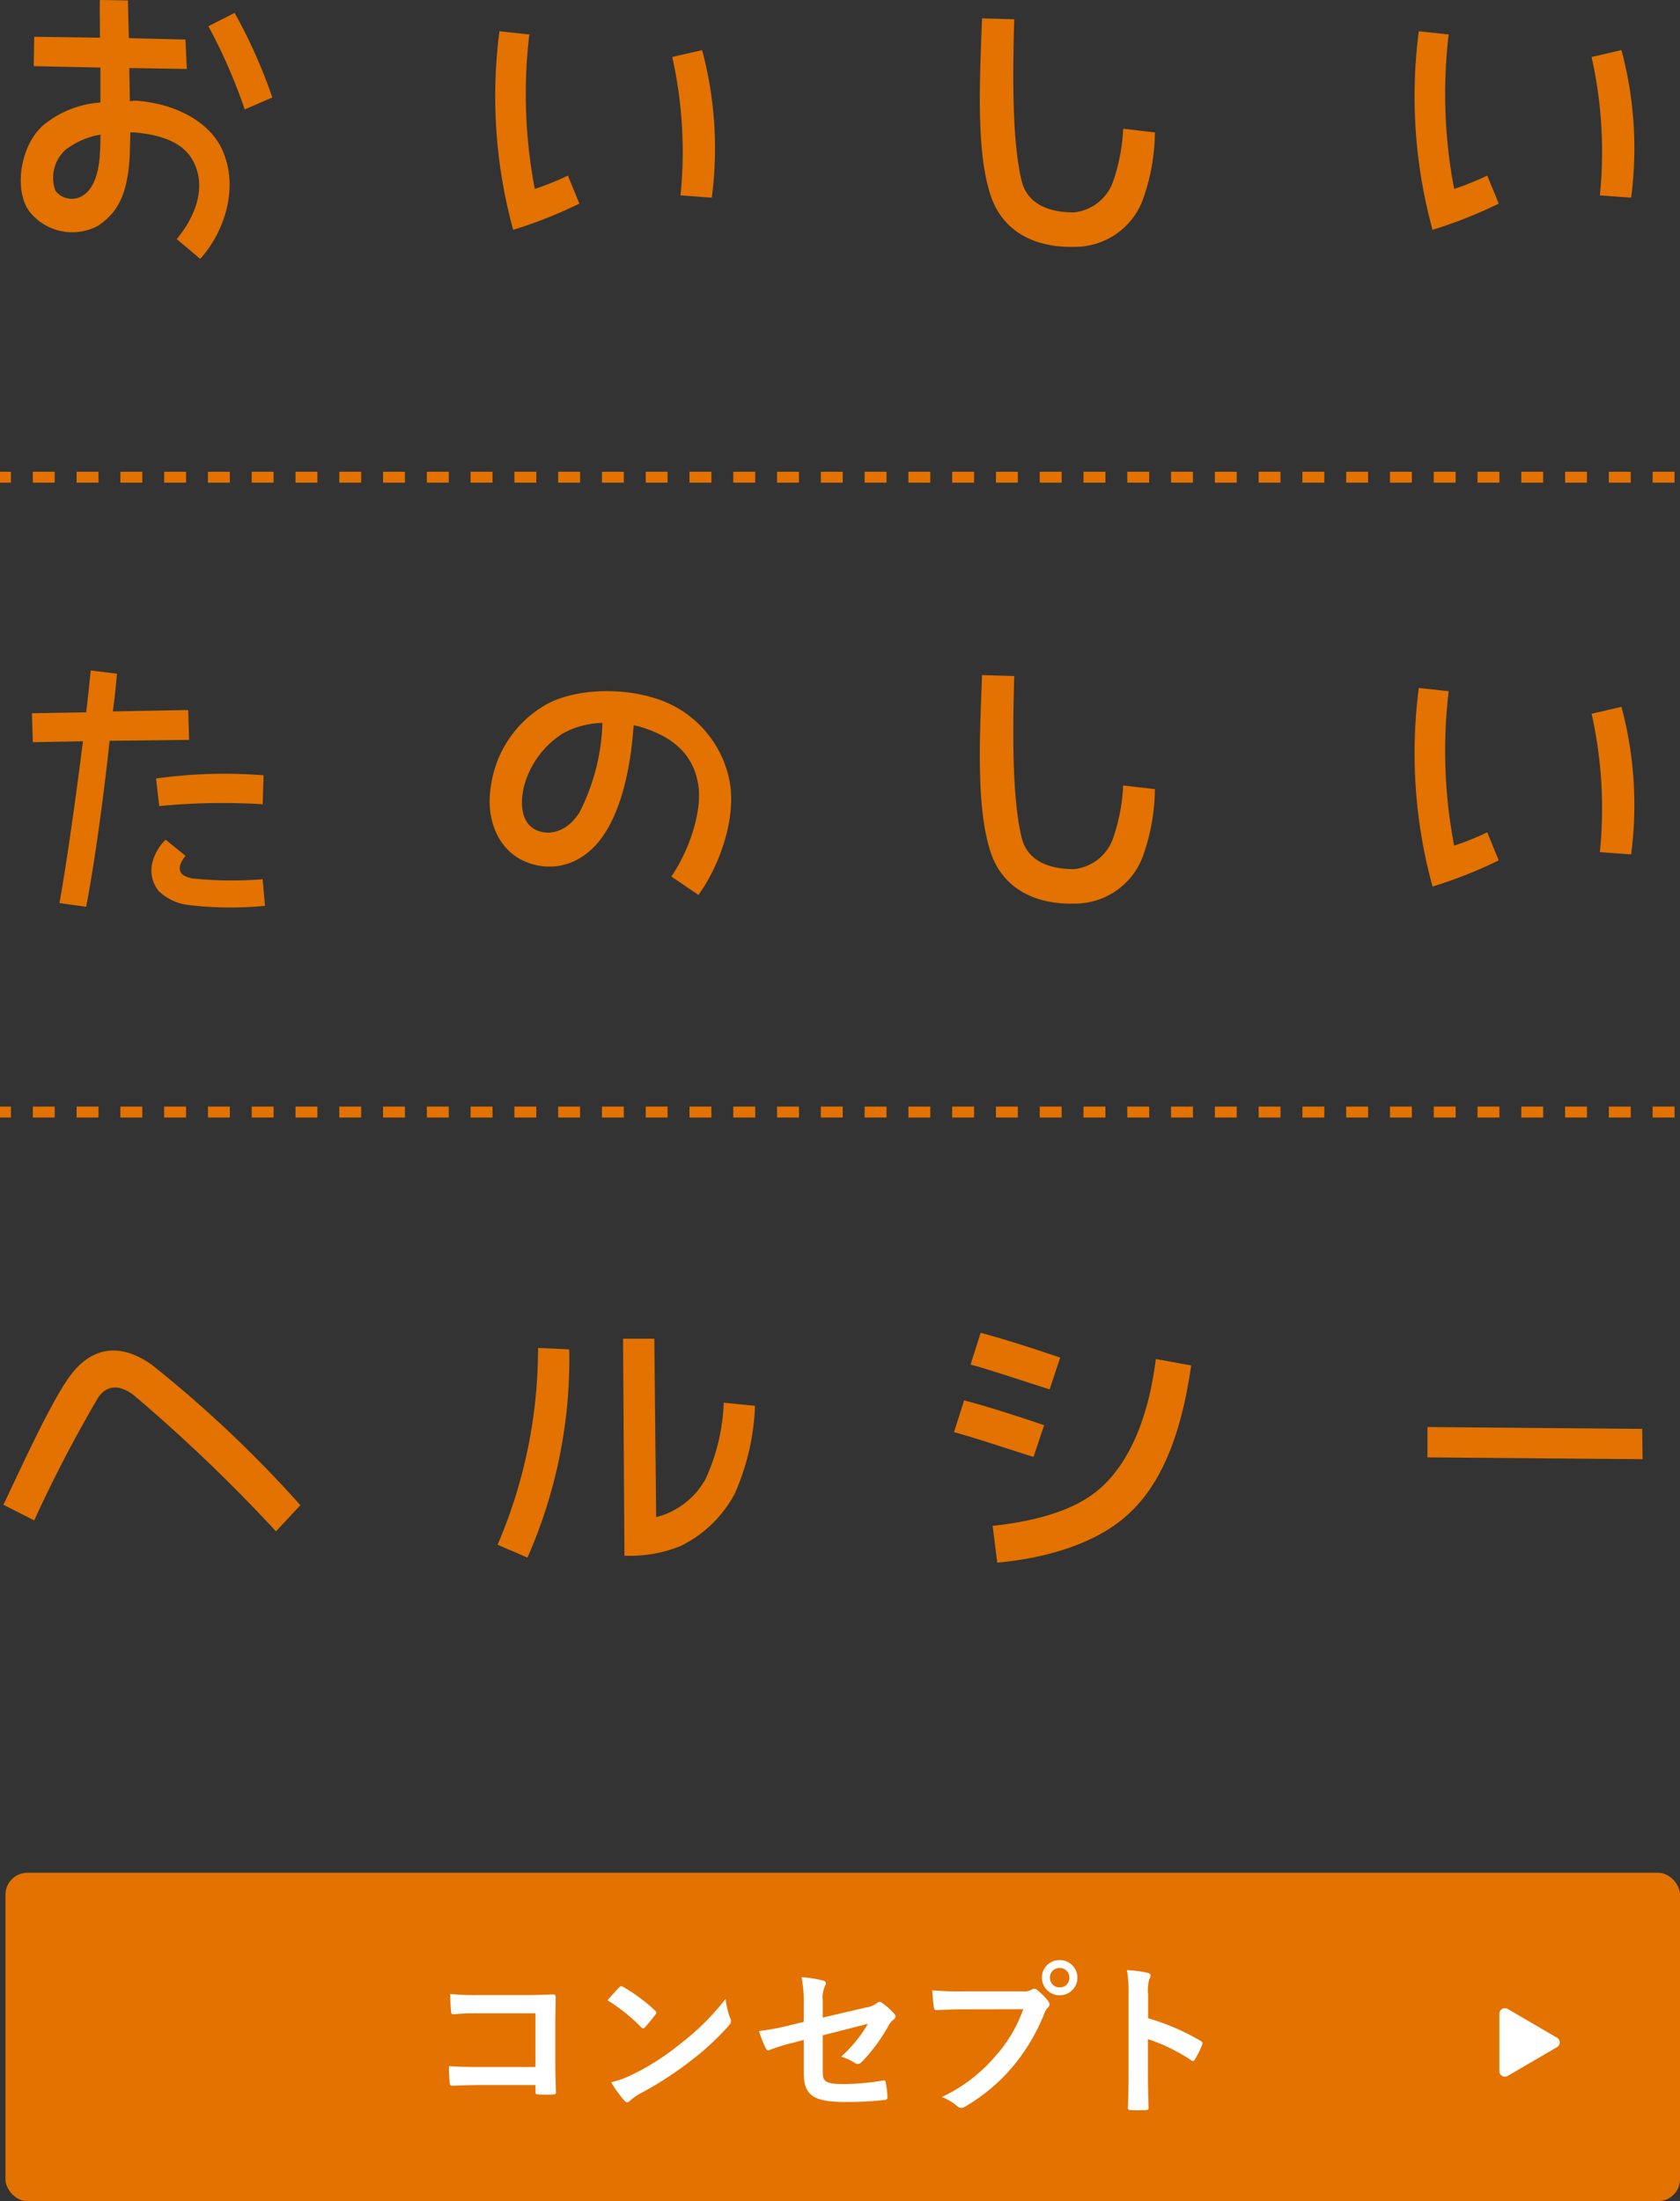 <svg height="201.098" viewBox="0 0 153.5 201.098" width="153.5" xmlns="http://www.w3.org/2000/svg"><rect x="0" y="0" width="153.5" height="201.098" fill="#333333" stroke="none"/><rect fill="#e37200" height="30" rx="2" width="153" x=".5" y="171.098"/><path d="m10.425-3.255h-5.145c-1.185 0-2.055-.03-2.76-.075a14.221 14.221 0 0 0 .075 1.56c.015.165.075.225.21.225.72-.015 1.515-.06 2.46-.06h5.16v.605c0 .225.045.24.285.255a9.691 9.691 0 0 0 1.32 0c.21-.015.27-.06.27-.21-.015-.42-.06-1.62-.06-2.715v-3.59c0-.8.03-1.575.03-2.37.015-.195-.06-.255-.3-.255-.795.03-1.59.06-2.37.06h-4.455a21.458 21.458 0 0 1 -2.505-.105c0 .495.03 1.2.075 1.605 0 .18.06.255.225.255a20.643 20.643 0 0 1 2.25-.09h5.235zm6.585-6.09a15.878 15.878 0 0 1 3.06 2.445c.075.075.135.12.195.12s.105-.045.18-.12c.21-.225.7-.825.93-1.125a.323.323 0 0 0 .09-.195c0-.06-.045-.12-.135-.21a15.641 15.641 0 0 0 -2.865-2.13.4.4 0 0 0 -.195-.075.281.281 0 0 0 -.21.12c-.285.3-.72.765-1.05 1.17zm.33 7.485a10.393 10.393 0 0 0 1.2 1.66.389.389 0 0 0 .26.17.415.415 0 0 0 .27-.15 5.178 5.178 0 0 1 1-.69 32.251 32.251 0 0 0 4.53-2.94 24.517 24.517 0 0 0 3.45-3.18c.165-.2.24-.315.24-.45a.734.734 0 0 0 -.075-.285 6.7 6.7 0 0 1 -.415-1.755 22.535 22.535 0 0 1 -4.11 4.08 22.234 22.234 0 0 1 -4.32 2.79 9.036 9.036 0 0 1 -2.03.75zm17.6-5.52-1.275.315a23.056 23.056 0 0 1 -2.82.525 11.221 11.221 0 0 0 .6 1.53c.075.165.135.24.24.24a.622.622 0 0 0 .18-.06 16.011 16.011 0 0 1 2.115-.645l.96-.255v3.03c0 2.025.885 2.64 3.75 2.64a29.444 29.444 0 0 0 3.58-.18c.225-.015.315-.075.315-.225a7.192 7.192 0 0 0 -.135-1.26c-.03-.225-.045-.33-.255-.3a22.5 22.5 0 0 1 -3.63.33c-1.62 0-1.89-.255-1.89-1.05v-3.405l4.125-1.05a12.485 12.485 0 0 1 -2.445 3 5.11 5.11 0 0 1 1.245.57.48.48 0 0 0 .285.1.593.593 0 0 0 .39-.225 15.775 15.775 0 0 0 2.385-3.235 1.956 1.956 0 0 1 .465-.585.408.408 0 0 0 .195-.3.389.389 0 0 0 -.135-.27 5.875 5.875 0 0 0 -1.11-.975.324.324 0 0 0 -.21-.09.358.358 0 0 0 -.21.09 2.109 2.109 0 0 1 -1.065.435l-3.915.915v-1.545a2.7 2.7 0 0 1 .195-1.335.479.479 0 0 0 .09-.24c0-.135-.09-.225-.285-.27a10.758 10.758 0 0 0 -1.935-.3 12.224 12.224 0 0 1 .195 2.64zm20.05-1.155a12.626 12.626 0 0 1 -2.535 4.275 14.5 14.5 0 0 1 -4.905 3.75 4.46 4.46 0 0 1 1.4.825.526.526 0 0 0 .37.165.726.726 0 0 0 .4-.135 16.82 16.82 0 0 0 4.26-3.57 17.664 17.664 0 0 0 2.92-4.875 1.806 1.806 0 0 1 .345-.585.411.411 0 0 0 .15-.285.511.511 0 0 0 -.12-.3 5.528 5.528 0 0 0 -1.025-1.03.351.351 0 0 0 -.255-.105.478.478 0 0 0 -.255.09 1.435 1.435 0 0 1 -.825.15h-5.355a26.248 26.248 0 0 1 -2.88-.1c.03.435.09 1.215.135 1.515.03.21.09.315.285.3.645-.03 1.5-.075 2.475-.075zm3.33-4.485a1.582 1.582 0 0 0 -1.62 1.6 1.6 1.6 0 0 0 1.62 1.61 1.6 1.6 0 0 0 1.62-1.605 1.6 1.6 0 0 0 -1.62-1.605zm0 .72a.859.859 0 0 1 .885.885.859.859 0 0 1 -.885.885.859.859 0 0 1 -.885-.885.859.859 0 0 1 .885-.885zm8.08 2.445a3.906 3.906 0 0 1 .105-1.41.789.789 0 0 0 .12-.345c0-.12-.075-.21-.285-.255a11.072 11.072 0 0 0 -1.875-.24 11.445 11.445 0 0 1 .15 2.22v7.385c0 .96-.015 1.845-.06 2.955 0 .18.075.225.285.225a9.912 9.912 0 0 0 1.335 0c.21 0 .285-.045.27-.225-.03-1.08-.06-1.965-.06-2.94v-3.315a16.613 16.613 0 0 1 3.945 1.92.23.23 0 0 0 .165.075c.075 0 .135-.06.195-.165a8.816 8.816 0 0 0 .645-1.3c.075-.2 0-.3-.165-.39a21.159 21.159 0 0 0 -4.77-2.05z" fill="#fff" transform="translate(38.5 192.098)"/><path d="m3.068.74a.5.5 0 0 1 .864 0l2.629 4.508a.5.5 0 0 1 -.432.752h-5.258a.5.5 0 0 1 -.432-.752z" fill="#fff" transform="matrix(0 1 -1 0 143 183.098)"/><path d="m19.824-18.9c-.126 0-.294.042-.462.042 0-1.008-.042-2.016-.042-3.024l5.25.084-.126-2.688-5.166-.126c-.042-1.47-.084-2.73-.084-3.444l-2.562-.044c-.042.546 0 1.848 0 3.444l-6.006-.084-.042 2.688 6.09.126v3.192a9.212 9.212 0 0 0 -5.25 2.1c-2.224 2.018-2.646 6.218-1.134 7.982a4.974 4.974 0 0 0 6.174 1.176c1.89-1.26 2.73-3.024 2.9-6.594 0-.5.042-1.176.042-1.932h.336c2.436.21 4.662.882 5.544 2.9.966 2.142.168 4.662-1.638 6.846l2.142 1.806c2.184-2.394 3.486-6.342 2.142-9.66-1.178-3.068-4.874-4.622-8.108-4.79zm-3.192 4.7c-.084 2.1-.672 3.36-1.47 3.906a1.885 1.885 0 0 1 -2.6-.378 3.45 3.45 0 0 1 .924-3.738 7.221 7.221 0 0 1 3.192-1.386c-.004.634-.004 1.18-.046 1.596zm12.306-12.722-2.394 1.222a50.424 50.424 0 0 1 3.318 7.6l2.52-1.092a47.92 47.92 0 0 0 -3.444-7.73zm27.426 16.086a46.082 46.082 0 0 1 -.5-14.112l-2.73-.294a46.037 46.037 0 0 0 1.256 18.142 42.038 42.038 0 0 0 6.048-2.394l-1.05-2.562a26.573 26.573 0 0 1 -3.024 1.22zm15.288-12.684-2.73.63a39.618 39.618 0 0 1 .756 12.642l2.856.21a34.711 34.711 0 0 0 -.882-13.482zm38.472 7.182a17.255 17.255 0 0 1 -.924 4.83 4.257 4.257 0 0 1 -3.57 2.814c-2.1 0-4.242-.63-4.788-2.9-.84-3.486-.84-9.2-.672-14.742l-2.94-.084c-.21 5.5-.546 11.928.714 15.96 1.134 3.78 4.494 5 7.644 4.914a6.618 6.618 0 0 0 6.426-4.578 18.61 18.61 0 0 0 1.008-5.876zm30.24 5.5a46.081 46.081 0 0 1 -.5-14.112l-2.73-.294a46.037 46.037 0 0 0 1.256 18.144 42.038 42.038 0 0 0 6.048-2.394l-1.05-2.562a26.574 26.574 0 0 1 -3.024 1.22zm15.288-12.682-2.73.63a39.618 39.618 0 0 1 .756 12.642l2.856.21a34.71 34.71 0 0 0 -.882-13.482zm-130.872 63.02-.084-2.73-6.888.126c.168-1.218.294-2.394.378-3.444l-2.394-.294c-.126 1.176-.252 2.478-.42 3.822l-4.956.084.084 2.646 4.578-.084c-.63 5-1.386 10.458-2.142 14.784l2.436.336c.84-4.41 1.6-10.122 2.142-15.162zm-2.73 6.048a59.185 59.185 0 0 1 9.45-.168l.084-2.646a45.209 45.209 0 0 0 -9.828.294zm9.45 6.682a34.969 34.969 0 0 1 -6.51-.084c-.63-.168-.924-.336-1.008-.63-.168-.378.042-.882.462-1.428l-1.806-1.47a4.417 4.417 0 0 0 -1.218 2.1 2.973 2.973 0 0 0 .588 2.6 4.75 4.75 0 0 0 2.646 1.26 32.813 32.813 0 0 0 7.056.084zm42.672-8.9a9.875 9.875 0 0 0 -7.14-7.728c-3.15-.924-7.308-.714-9.786.756a10.178 10.178 0 0 0 -4.872 7.224c-.588 3.36.8 6.048 3.066 7.014 2.6 1.134 5.628.294 7.476-2.814 1.428-2.352 2.226-5.838 2.478-9.618a6.489 6.489 0 0 1 .966.252c2.772.924 4.452 2.478 4.914 5.04.462 2.52-.84 6.216-2.436 8.526l2.478 1.68c1.806-2.482 3.484-6.808 2.856-10.336zm-13.692 2.726c-.966 1.638-2.6 2.31-3.99 1.68-1.176-.546-1.554-2.016-1.134-3.906a8.278 8.278 0 0 1 3.486-4.872 7.84 7.84 0 0 1 3.7-1.008 19.24 19.24 0 0 1 -2.062 8.106zm49.644-2.394a17.255 17.255 0 0 1 -.924 4.83 4.257 4.257 0 0 1 -3.57 2.814c-2.1 0-4.242-.63-4.788-2.9-.84-3.486-.84-9.2-.672-14.742l-2.94-.084c-.21 5.5-.546 11.928.714 15.96 1.134 3.78 4.494 5 7.644 4.914a6.618 6.618 0 0 0 6.426-4.578 18.61 18.61 0 0 0 1.008-5.876zm30.24 5.5a46.081 46.081 0 0 1 -.5-14.112l-2.73-.294a46.037 46.037 0 0 0 1.256 18.144 42.038 42.038 0 0 0 6.048-2.394l-1.05-2.562a26.574 26.574 0 0 1 -3.024 1.22zm15.288-12.682-2.73.63a39.618 39.618 0 0 1 .756 12.642l2.856.21a34.71 34.71 0 0 0 -.882-13.482zm-134.316 60.084c-2.814-1.974-5.292-1.6-7.182.714-1.68 2.058-4.242 7.686-6.342 12.1l2.814 1.428a123.744 123.744 0 0 1 5.838-11.214c.8-1.176 1.974-1.218 3.276-.21a148.413 148.413 0 0 1 12.978 12.428l2.226-2.394a110.011 110.011 0 0 0 -13.608-12.852zm31.626 16.464 2.73 1.176a44.957 44.957 0 0 0 3.822-19.026l-2.856-.126a45.268 45.268 0 0 1 -3.696 17.976zm20.664-12.978a18.238 18.238 0 0 1 -1.638 6.93 7.141 7.141 0 0 1 -4.536 3.528l-.168-16.3h-2.856l.126 19.824a12.23 12.23 0 0 0 5.124-.882 11.111 11.111 0 0 0 4.956-4.788 21.682 21.682 0 0 0 1.848-8.022zm30.744-4.116c-2.226-.756-4.914-1.638-7.266-2.268l-.924 2.9c2.268.63 5.082 1.6 7.224 2.268zm-1.47 6.174c-2.226-.756-4.914-1.638-7.308-2.268l-.924 2.9c2.268.63 5.124 1.6 7.266 2.268zm10.206-6.048c-.63 5.082-2.226 8.988-4.62 11.382-2.31 2.352-6.09 3.4-10.29 3.864l.42 3.36c4.662-.42 9.366-1.848 12.222-4.662 3.108-2.982 4.7-7.77 5.5-13.356zm44.436 6.384-19.614-.168v2.772l19.656.168z" fill="#e37200" transform="translate(-7.5 28.098)"/><g fill="none" stroke="#e37200" stroke-dasharray="2 2"><path d="m153 0h-153" transform="translate(0 43.598)"/><path d="m153 0h-153" transform="translate(0 101.598)"/></g></svg>